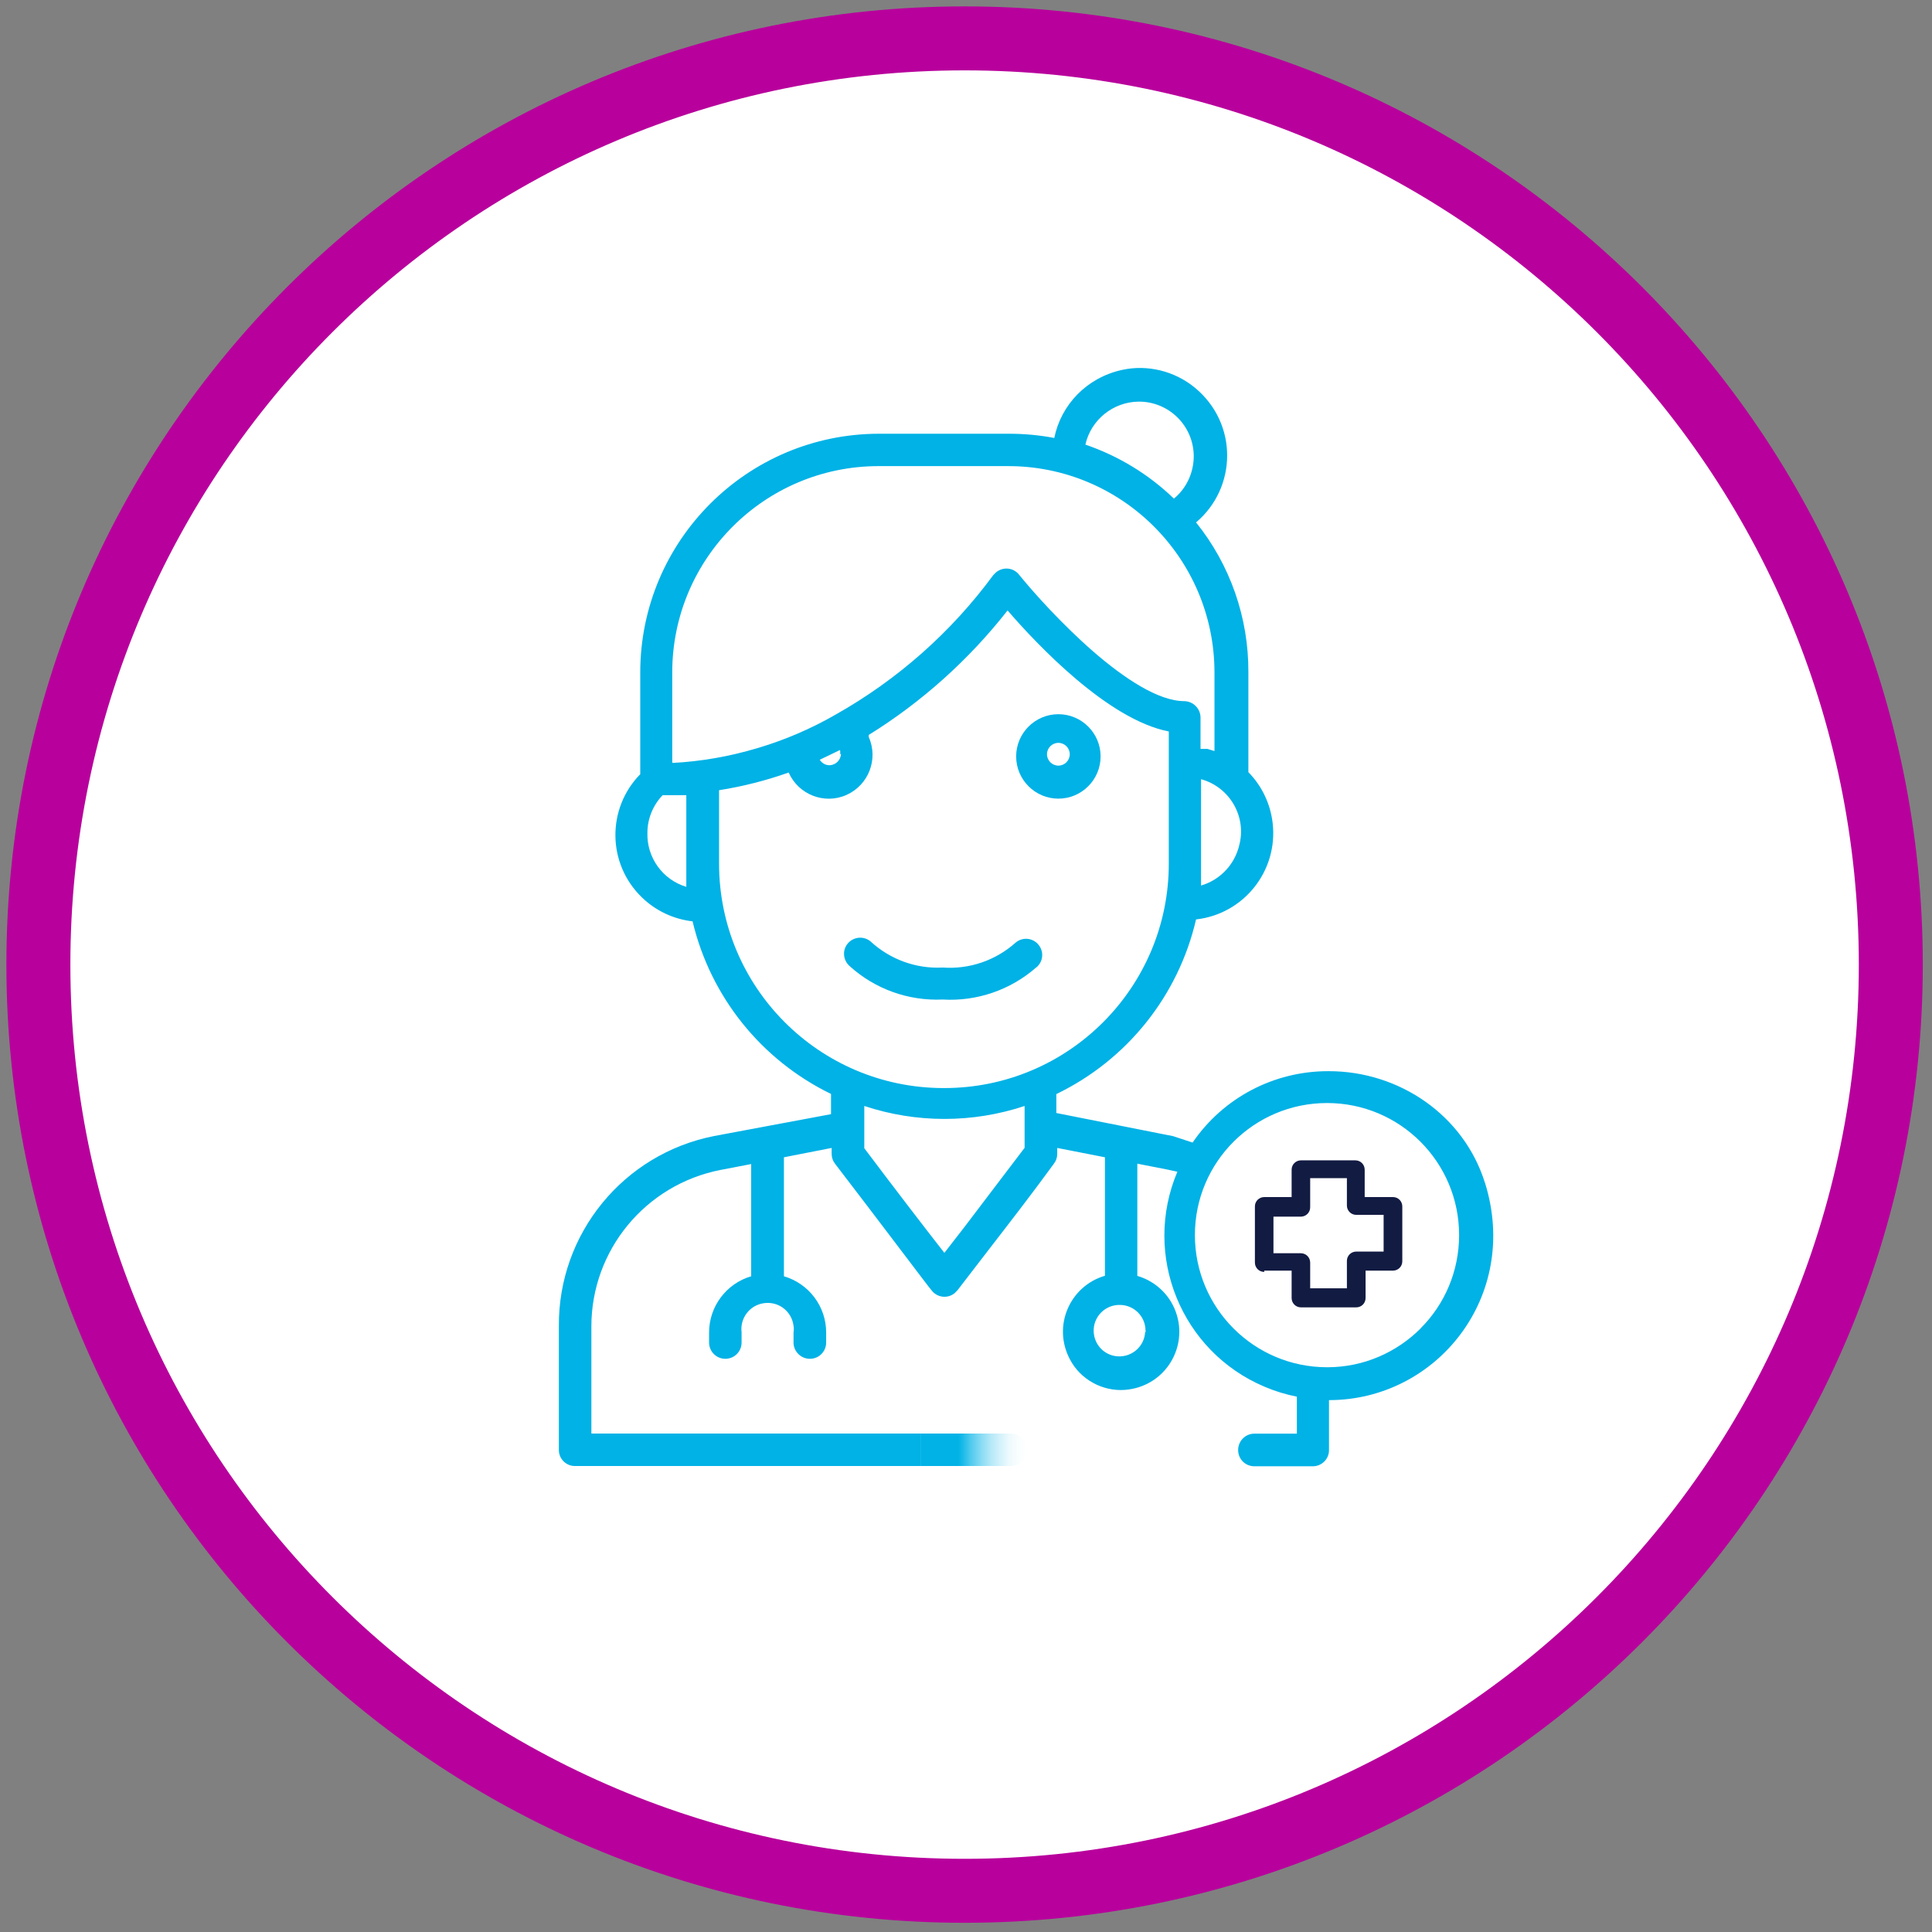 <svg width="151" height="151" viewBox="0 0 151 151" fill="none" xmlns="http://www.w3.org/2000/svg">
<rect x="0" y="0" width="151" height="151" fill="#808080" stroke="none"/>
<path d="M75.39 147.78C115.37 147.78 147.78 115.37 147.78 75.39C147.78 35.41 115.37 3 75.39 3C35.41 3 3 35.41 3 75.39C3 115.37 35.41 147.78 75.39 147.78Z" fill="white"/>
<path d="M75.39 147.78C115.37 147.78 147.78 115.37 147.78 75.39C147.78 35.41 115.37 3 75.39 3C35.41 3 3 35.41 3 75.39C3 115.37 35.41 147.78 75.39 147.78Z" stroke="#B8009C" stroke-width="5" stroke-miterlimit="10"/>
<path d="M81 75.61C81.54 75.16 81.61 74.37 81.16 73.83C80.71 73.29 79.92 73.22 79.38 73.67C77.82 75.07 75.76 75.77 73.68 75.62C71.6 75.73 69.57 74.99 68.04 73.58C67.5 73.13 66.71 73.21 66.26 73.74C65.81 74.27 65.89 75.07 66.42 75.52C68.4 77.31 71.01 78.24 73.67 78.12C76.34 78.28 78.97 77.38 80.99 75.61H81Z" fill="#00B2E6"/>
<path d="M82.72 62.42C84.54 62.42 86.02 60.94 86.02 59.12C86.02 57.3 84.54 55.82 82.72 55.82C80.9 55.82 79.42 57.3 79.42 59.12C79.42 60.94 80.9 62.42 82.72 62.42ZM82.72 58.06C83.21 58.06 83.61 58.46 83.61 58.95C83.61 59.44 83.21 59.84 82.72 59.84C82.23 59.84 81.83 59.44 81.83 58.95C81.83 58.46 82.23 58.06 82.72 58.06Z" fill="#00B2E6"/>
<path d="M116.06 92.45C114.42 87.18 109.38 83.72 103.86 83.72H103.79C99.56 83.72 95.6 85.8 93.21 89.3L91.69 88.8L82.56 86.99V85.51C88.08 82.85 92.1 77.83 93.48 71.86C97.21 71.44 99.89 68.08 99.47 64.35C99.3 62.84 98.63 61.43 97.57 60.35V52.54C97.59 48.28 96.15 44.15 93.48 40.83C96.68 38.13 96.79 33.12 93.4 30.31C91.83 29.01 89.7 28.47 87.7 28.91C84.91 29.52 82.92 31.66 82.4 34.23C81.24 34.01 80.06 33.9 78.87 33.9H68.68C58.4 33.92 50.06 42.25 50.04 52.53V60.51C47.42 63.18 47.45 67.48 50.14 70.11C51.22 71.17 52.63 71.84 54.13 72.01C55.53 77.9 59.5 82.85 64.95 85.5V87.08L55.81 88.79C48.72 90.19 43.62 96.43 43.68 103.66V113.33C43.68 114.02 44.24 114.58 44.93 114.58H71.99V112.04H46.22V103.67C46.22 97.71 50.45 92.59 56.31 91.44L58.71 90.98V99.75C56.77 100.32 55.42 102.11 55.42 104.14V104.93C55.42 105.62 55.98 106.2 56.69 106.2C57.4 106.2 57.96 105.63 57.96 104.93V104.14C57.82 103.01 58.61 101.99 59.73 101.85C60.86 101.7 61.88 102.49 62.02 103.62C62.05 103.79 62.05 103.96 62.02 104.14V104.93C62.02 105.62 62.59 106.2 63.3 106.2C64.01 106.2 64.57 105.63 64.57 104.93V104.14C64.57 102.11 63.22 100.32 61.27 99.75V90.45L65 89.72V90.19C65 90.46 65.09 90.73 65.26 90.95C68.56 95.24 72.77 100.85 72.81 100.85C73.22 101.4 74.02 101.52 74.57 101.1C74.57 101.1 74.59 101.1 74.6 101.08L74.83 100.85L77.37 97.55C78.98 95.47 80.86 93.03 82.37 90.95C82.54 90.73 82.63 90.47 82.63 90.19V89.72L86.36 90.45V99.71C83.64 100.5 82.22 103.62 83.63 106.26C84.45 107.82 86.17 108.76 87.92 108.63C90.92 108.4 92.78 105.53 91.99 102.82C91.56 101.32 90.39 100.16 88.89 99.72V90.95L91.29 91.42L92.02 91.58C89.26 98.11 92.32 105.64 98.85 108.39C99.65 108.73 100.49 108.99 101.36 109.16V112.05H98.04C97.34 112.05 96.77 112.62 96.77 113.33C96.77 114.04 97.33 114.6 98.04 114.6H102.61C103.3 114.6 103.87 114.04 103.87 113.35V109.43C112.3 109.43 118.82 101.31 116.07 92.47L116.06 92.45ZM96.84 66.12C96.82 66.21 96.8 66.29 96.77 66.37C96.34 67.74 95.25 68.81 93.87 69.21V60.9C96.13 61.52 97.47 63.86 96.84 66.12ZM88.98 31.39C91.35 31.37 93.28 33.27 93.3 35.64C93.3 36.93 92.74 38.16 91.75 38.97C89.78 37.07 87.41 35.63 84.83 34.75C85.27 32.81 86.99 31.42 88.98 31.39ZM53.63 69.31C51.78 68.75 50.54 67.01 50.6 65.09C50.6 64 51.03 62.94 51.79 62.15H53.64V69.31H53.63ZM52.58 59.62L52.54 59.58V52.53C52.56 43.65 59.75 36.45 68.64 36.43H78.76C87.66 36.41 94.9 43.62 94.92 52.53V58.7L94.36 58.53H93.83V56.06C93.81 55.37 93.26 54.82 92.57 54.8C90.53 54.8 87.85 53.01 85.41 50.89C82.96 48.75 80.76 46.29 79.65 44.92C79.22 44.37 78.44 44.28 77.89 44.7C77.89 44.7 77.87 44.72 77.86 44.72L77.63 44.95C74.35 49.41 70.15 53.12 65.33 55.84C63.39 56.96 61.31 57.85 59.17 58.48C57.03 59.12 54.82 59.51 52.56 59.63L52.58 59.62ZM65.73 58.92C65.71 59.4 65.33 59.79 64.84 59.81C64.52 59.81 64.24 59.65 64.07 59.38L65.65 58.62C65.68 58.73 65.68 58.84 65.65 58.95L65.72 58.91L65.73 58.92ZM80.08 89.71L75.37 95.91L73.81 97.92C72.39 96.11 69.76 92.68 67.55 89.74V86.44C71.62 87.79 76.01 87.79 80.08 86.44V89.7V89.71ZM73.81 85.04H73.68C64.02 85 56.2 77.16 56.2 67.5V61.76C58.06 61.47 59.88 61 61.64 60.38C62.41 62.11 64.43 62.9 66.16 62.13C67.88 61.36 68.67 59.34 67.9 57.61V57.44C72.06 54.86 75.73 51.56 78.75 47.71C81.05 50.38 86.6 56.25 91.35 57.17V67.5C91.35 77.18 83.5 85.04 73.8 85.04H73.81ZM89.54 103.99V104.1H89.5C89.45 105.21 88.5 106.06 87.39 106.01C86.28 105.96 85.43 105.02 85.48 103.9C85.53 102.82 86.44 101.97 87.52 101.99C88.63 101.99 89.53 102.89 89.53 104L89.54 103.99ZM111.04 103.82C109.18 105.68 106.62 106.85 103.78 106.86H103.72C98.02 106.86 93.39 102.24 93.39 96.53C93.39 90.82 98.02 86.21 103.72 86.21C109.42 86.21 114.04 90.83 114.04 96.53C114.04 99.37 112.9 101.95 111.04 103.81V103.82Z" fill="#00B2E6"/>
<path d="M98.81 99.31H100.95V101.45C100.95 101.85 101.27 102.18 101.68 102.18H106C106.4 102.18 106.73 101.86 106.73 101.45V99.31H108.87C109.27 99.31 109.6 98.99 109.6 98.58V94.29C109.6 93.89 109.28 93.56 108.87 93.56H106.66V91.42C106.66 91.02 106.34 90.69 105.93 90.69H101.68C101.28 90.69 100.95 91.01 100.95 91.42V93.56H98.81C98.41 93.56 98.08 93.88 98.08 94.29V98.68C98.08 99.08 98.4 99.41 98.81 99.41M99.53 95.09H101.67C102.07 95.09 102.4 94.77 102.4 94.36V92.08H105.27V94.22C105.27 94.62 105.59 94.95 106 94.95H108.14V97.82H106C105.6 97.82 105.27 98.14 105.27 98.55V100.69H102.4V98.68C102.4 98.28 102.08 97.95 101.67 97.95H99.53V95.08V95.09Z" fill="#121B42"/>
<path d="M80.27 113.31C80.27 114 79.71 114.58 79 114.58H71.98V112.04H79C79.7 112.04 80.27 112.61 80.27 113.32V113.31Z" fill="url(#paint0_linear_1_254)"/>
<defs>
<linearGradient id="paint0_linear_1_254" x1="71.99" y1="113.31" x2="80.27" y2="113.31" gradientUnits="userSpaceOnUse">
<stop offset="0.35" stop-color="#00B2E6"/>
<stop offset="0.39" stop-color="#00B2E6" stop-opacity="0.9"/>
<stop offset="0.48" stop-color="#00B2E6" stop-opacity="0.66"/>
<stop offset="0.57" stop-color="#00B2E6" stop-opacity="0.46"/>
<stop offset="0.66" stop-color="#00B2E6" stop-opacity="0.29"/>
<stop offset="0.75" stop-color="#00B2E6" stop-opacity="0.17"/>
<stop offset="0.83" stop-color="#00B2E6" stop-opacity="0.07"/>
<stop offset="0.92" stop-color="#00B2E6" stop-opacity="0.02"/>
<stop offset="1" stop-color="#00B2E6" stop-opacity="0"/>
</linearGradient>
</defs>
</svg>
